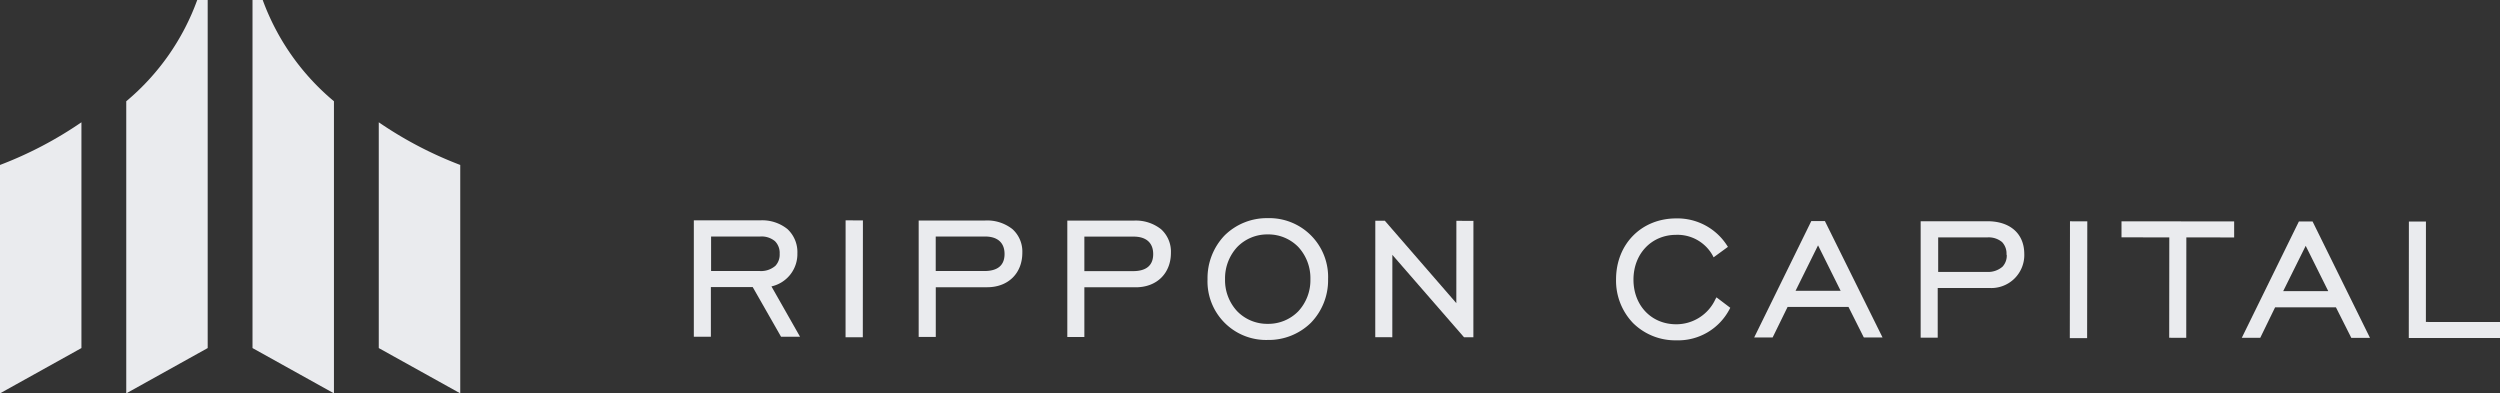 <svg xmlns="http://www.w3.org/2000/svg" viewBox="0 0 478 75.21"><rect x="0" y="0" width="478" height="75.21" fill="#333333" stroke="none"/><defs><style>.cls-1{fill:#eaebee;}</style></defs><g id="Layer_2" data-name="Layer 2"><g id="Layer_1-2" data-name="Layer 1"><path class="cls-1" d="M152.46,48.45a6,6,0,0,0-1.9-4.65,7.67,7.67,0,0,0-5.18-1.67H132.66l0,22.26h3.26v-9.5h8l5.34,9.36.08.14h3.63l-5.47-9.63A6.33,6.33,0,0,0,152.46,48.45Zm-3.39.08a3.11,3.11,0,0,1-.81,2.29,4.18,4.18,0,0,1-3,1h-9.3v-6.6h9.41a4,4,0,0,1,2.8.89A3.17,3.17,0,0,1,149.07,48.53Z"/><polygon class="cls-1" points="161.67 64.48 164.97 64.48 164.99 42.14 161.68 42.13 161.67 64.48"/><path class="cls-1" d="M188.37,42.16H175.65l0,22.26h3.27v-9.5h9.83c4,0,6.72-2.65,6.72-6.6a5.77,5.77,0,0,0-1.89-4.51A7.78,7.78,0,0,0,188.37,42.16Zm3.7,6.4c0,2.16-1.3,3.26-3.86,3.26h-9.3v-6.6h9.42C190.74,45.22,192.07,46.41,192.07,48.56Z"/><path class="cls-1" d="M216.79,42.18H204.07V64.43h3.26V54.93h9.83c4,0,6.72-2.65,6.72-6.6A5.77,5.77,0,0,0,222,43.83,7.78,7.78,0,0,0,216.79,42.18Zm3.7,6.4c0,2.16-1.31,3.26-3.87,3.26h-9.29v-6.6h9.42C219.16,45.24,220.49,46.43,220.49,48.58Z"/><path class="cls-1" d="M242.39,41.71h0a11.47,11.47,0,0,0-8.24,3.3,11.79,11.79,0,0,0-3.27,8.37A11.2,11.2,0,0,0,242.38,65h0a11.53,11.53,0,0,0,8.25-3.27,11.66,11.66,0,0,0,3.3-8.36A11.24,11.24,0,0,0,242.39,41.71Zm8.16,11.68a8.73,8.73,0,0,1-2.32,6.13,8,8,0,0,1-5.84,2.4h0a8,8,0,0,1-5.83-2.4,8.69,8.69,0,0,1-2.33-6.14,8.8,8.8,0,0,1,2.34-6.16,8,8,0,0,1,5.82-2.4h0a8,8,0,0,1,5.85,2.41A8.78,8.78,0,0,1,250.55,53.39Z"/><polygon class="cls-1" points="278.45 57.96 264.87 42.31 264.79 42.21 262.96 42.21 262.95 64.47 266.21 64.48 266.22 48.73 279.84 64.39 279.93 64.48 281.71 64.48 281.72 42.23 278.46 42.22 278.45 57.96"/><path class="cls-1" d="M328,57.18A8.24,8.24,0,0,1,320.48,62h0c-4.73,0-8.16-3.59-8.16-8.53s3.44-8.57,8.17-8.57h0a7.69,7.69,0,0,1,7,4l.15.3,2.74-2-.15-.23a11.26,11.26,0,0,0-9.73-5.21h0c-6.66,0-11.51,4.91-11.51,11.67a11.69,11.69,0,0,0,3.26,8.35,11.47,11.47,0,0,0,8.24,3.29h0a11.08,11.08,0,0,0,10.22-6l.12-.22-2.64-2Z"/><path class="cls-1" d="M348.93,42.27h-2.61L335.4,64.52h3.53l2.86-5.84h11.64l2.85,5.68.09.16h3.57L349,42.43Zm3,13.33h-8.62l4.3-8.69Z"/><path class="cls-1" d="M380,42.3H367.23l0,22.26h3.26v-9.5h9.83a6.31,6.31,0,0,0,6.72-6.6C387,44.66,384.32,42.3,380,42.3Zm3.69,6.4a3.11,3.11,0,0,1-.81,2.29,4.18,4.18,0,0,1-3,1h-9.3v-6.6h9.42a4,4,0,0,1,2.79.89A3.17,3.17,0,0,1,383.64,48.7Z"/><rect class="cls-1" x="386.28" y="51.83" width="22.34" height="3.31" transform="translate(343.31 450.85) rotate(-89.91)"/><polygon class="cls-1" points="405.63 45.38 414.77 45.39 414.75 64.58 418.01 64.59 418.03 45.39 427.17 45.4 427.17 42.33 405.63 42.32 405.63 45.38"/><path class="cls-1" d="M442.16,42.34h-2.61L428.63,64.59h3.53L435,58.76h11.63l2.94,5.84h3.57L442.24,42.5Zm3,13.32h-8.61L440.85,47Z"/><polygon class="cls-1" points="463.83 61.56 463.84 42.36 460.58 42.36 460.56 64.62 478 64.63 478 61.57 463.83 61.56"/><path class="cls-1" d="M0,75.21l15.57-8.66V23.38A74,74,0,0,1,0,31.54Z"/><path class="cls-1" d="M24.14,19.36V75.21l15.57-8.66V0h-2A45.35,45.35,0,0,1,24.14,19.36Z"/><path class="cls-1" d="M88,75.21,72.42,66.55V23.38A74.21,74.21,0,0,0,88,31.54Z"/><path class="cls-1" d="M63.85,19.36V75.21L48.28,66.55V0h1.95A45.52,45.52,0,0,0,63.85,19.36Z"/></g></g></svg>